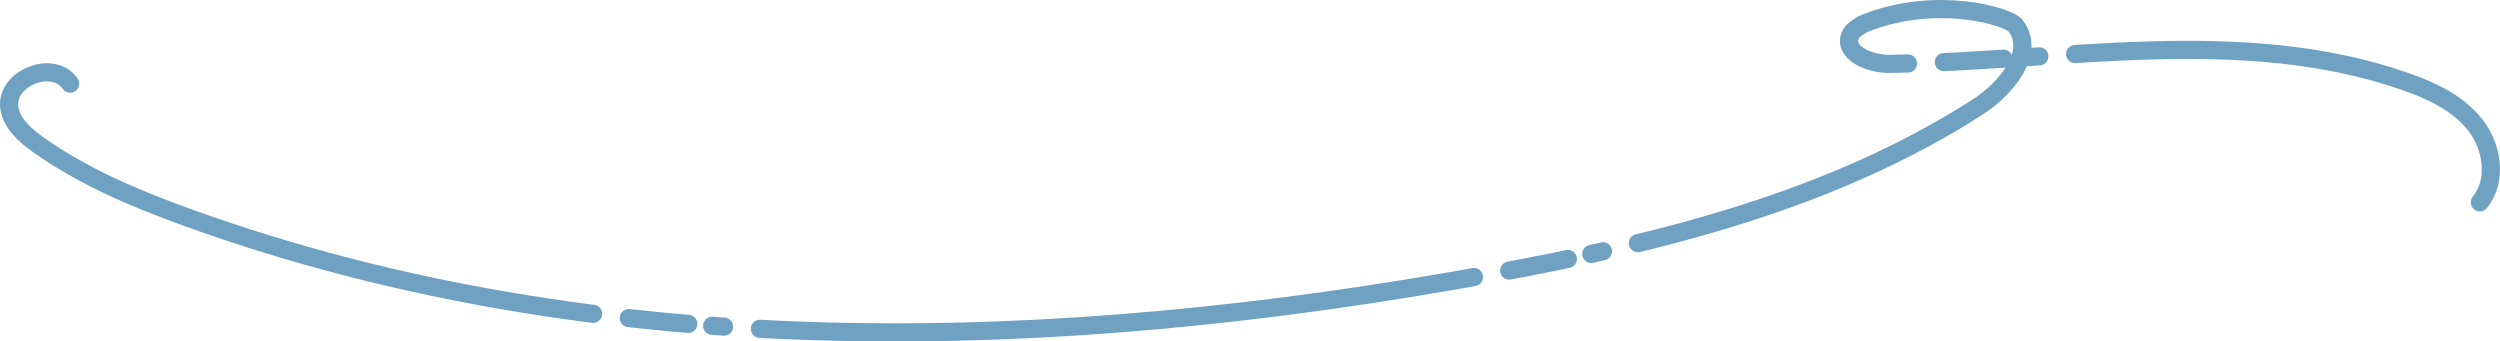 <?xml version="1.0" encoding="UTF-8"?>
<svg id="_レイヤー_2" data-name="レイヤー 2" xmlns="http://www.w3.org/2000/svg" viewBox="0 0 551.46 75.32">
  <defs>
    <style>
      .cls-1 {
        fill: none;
        stroke: #6fa1c2;
        stroke-dasharray: 158.28 7.91 13.19 5.28 2.64 7.91;
        stroke-linecap: round;
        stroke-linejoin: round;
        stroke-width: 4px;
      }
    </style>
  </defs>
  <g id="_地図" data-name="地図">
    <path class="cls-1" d="M15.47,18.45c-3.8-5.53-14.58-1.07-13.38,5.53.63,3.46,3.57,5.97,6.43,8,10.13,7.16,21.7,11.99,33.37,16.19,91.09,32.78,191.55,29.75,286.77,12.31,37.51-6.87,75.43-16.23,107.51-36.83,6.3-4.04,13-12.04,8.44-17.97-1.62-2.11-17.37-6.72-32.89-.68-1.22.47-3.01,1.54-3.55,2.73-1.75,3.89,4.29,6.41,8.56,6.36,38.17-.51,77.64-8.67,113.71,3.84,5.83,2.02,11.72,4.75,15.54,9.6,3.83,4.85,4.93,12.31,1.04,17.11"/>
  </g>
</svg>